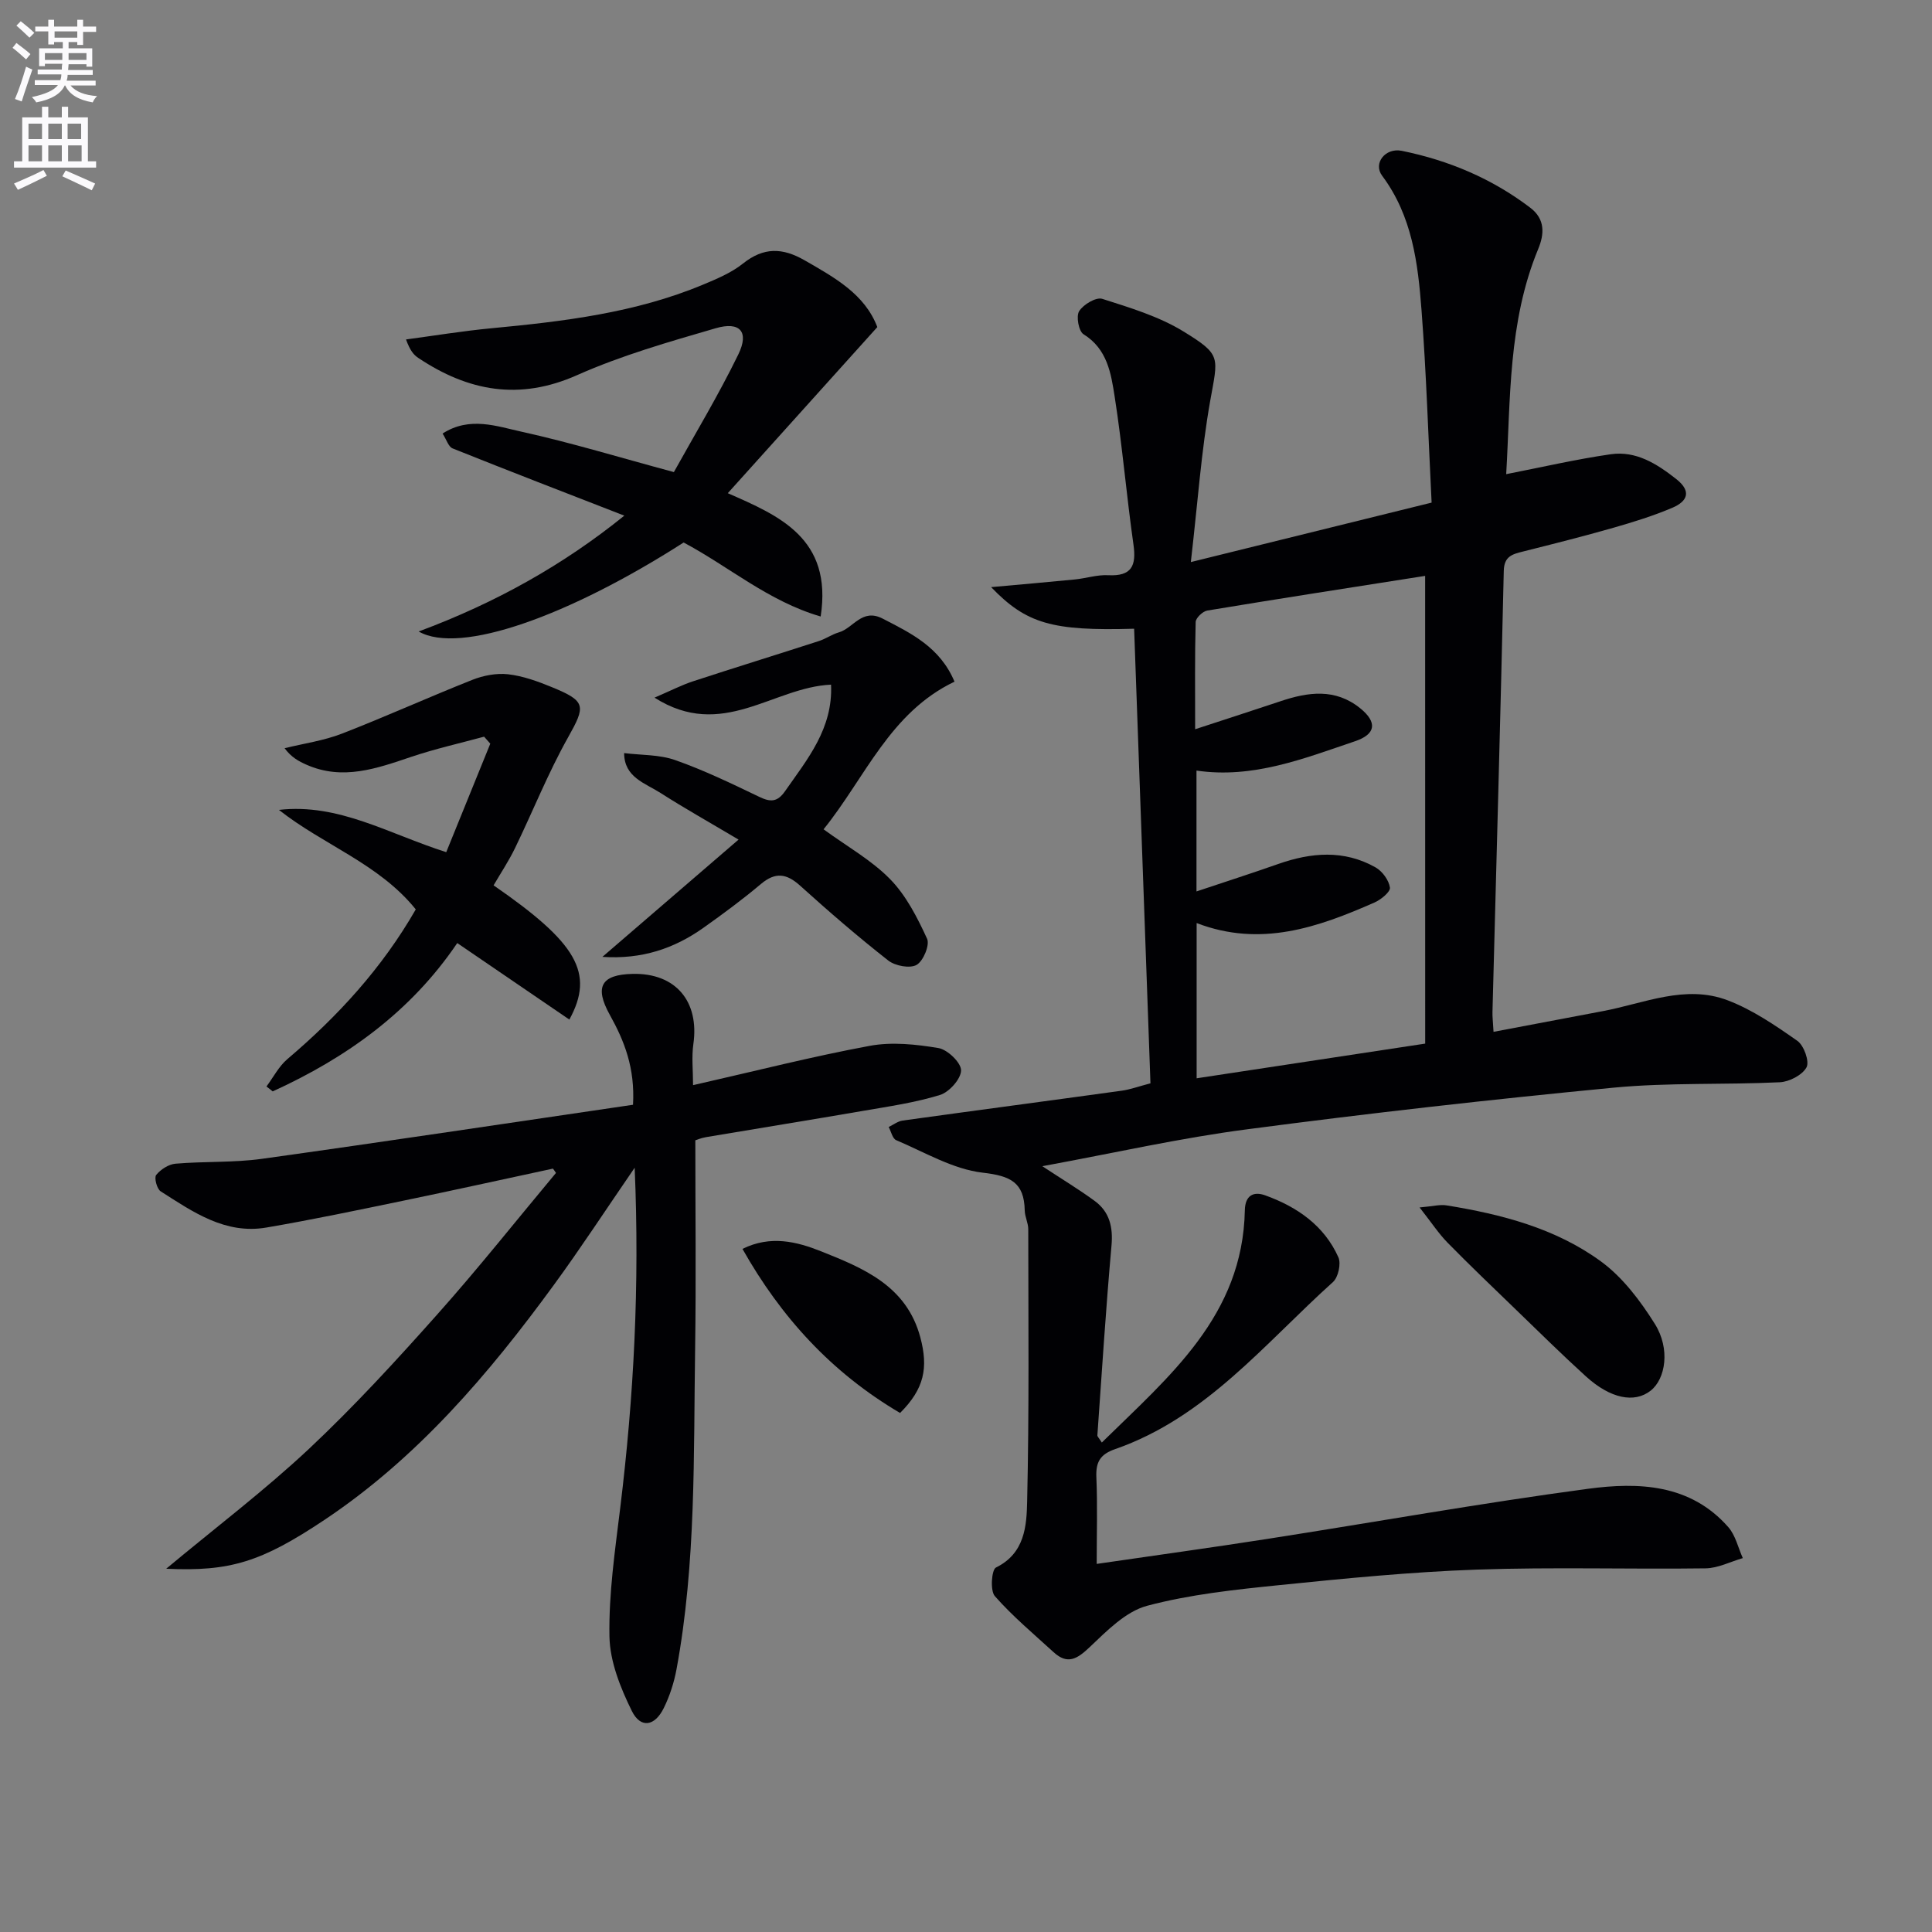 <svg enable-background="new 0 0 400 400" viewBox="0 0 400 400" xmlns="http://www.w3.org/2000/svg"><rect x="0" y="0" width="400" height="400" fill="#808080" stroke="none"/><path d="m2.6 9.9.8-1c.9.7 1.9 1.4 2.9 2.3l-.9 1.1c-1.1-1-2-1.8-2.8-2.4zm.5 10.6c.9-2.1 1.6-4.3 2.3-6.7.4.2.8.4 1.3.6-.7 2.1-1.5 4.3-2.2 6.6zm.3-15.2.9-.9c1 .8 2 1.6 2.8 2.4l-1 1c-.9-.9-1.8-1.7-2.7-2.5zm12.6-1.2h1.2v1.4h2.7v1.1h-2.7v2.7h-1.2v-.6h-1.8v1.3h4.9v3.8h-1.2v-.5h-3.7c0 .4-.1.9-.1 1.2h5.1v1h-5.2c0 .5-.1.9-.2 1.2h6v1h-5.2c1.1 1.3 2.9 2 5.5 2.2-.4.4-.7.8-.9 1.3-2.9-.5-4.8-1.6-5.7-3.5h-.1c-.8 1.7-2.7 2.9-5.9 3.5-.2-.4-.6-.8-.9-1.1 2.8-.6 4.6-1.4 5.4-2.5h-4.8v-1h5.3c.1-.3.2-.7.2-1.2h-4.9v-1h5c0-.4 0-.8.1-1.2h-3.6v.5h-1.2v-3.7h4.9v-1.3h-1.8v.5h-1.2v-2.7h-2.7v-1h2.7v-1.4h1.2v1.4h4.8zm-6.7 8.3h3.6c0-.4 0-.9 0-1.4h-3.6zm1.9-4.6h4.8v-1.3h-4.7v1.3zm6.7 3.2h-3.7v1.4h3.7z" fill="#fbfafc"/><path d="m8.7 22.1h1.3v2.2h2.8v-2.2h1.3v2.2h4.1v9.1h1.7v1.3h-17v-1.3h1.7v-9.1h4.1zm.3 13.1.7 1.2c-1.8.9-3.8 1.9-6 2.9-.2-.4-.5-.8-.8-1.3 2.3-1 4.4-1.9 6.1-2.8zm-3.1-6.4h2.8v-3.2h-2.8zm0 4.6h2.8v-3.3h-2.8zm4.1-4.6h2.8v-3.2h-2.8zm0 4.6h2.8v-3.3h-2.8zm3.6 1.9c2.1.9 4.1 1.8 6.1 2.7l-.7 1.4c-2.2-1.1-4.2-2-6.1-2.9zm3.2-9.7h-2.8v3.2h2.8zm-2.7 7.8h2.8v-3.3h-2.8z" fill="#fbfafc"/><g fill="#010104"><path d="m215.8 241.45c4.3 2.83 7.69 4.87 10.87 7.21 3.07 2.27 3.8 5.42 3.45 9.28-1.17 13.06-1.99 26.15-2.92 39.23-.02.24.29.5.92 1.49 13.96-13.72 29.18-26.22 29.61-48.08.06-3.09 1.8-3.97 4.21-3.1 6.6 2.38 12.21 6.24 15.16 12.83.59 1.32-.03 4.13-1.12 5.12-14.13 12.71-26.3 28.06-45.12 34.6-3.07 1.07-4 2.65-3.87 5.79.25 5.79.07 11.6.07 17.97 12.11-1.77 23.72-3.36 35.3-5.17 22.14-3.45 44.21-7.41 66.41-10.38 10.44-1.4 21.19-1.03 29.06 7.94 1.49 1.7 2.03 4.25 3 6.41-2.57.74-5.14 2.09-7.72 2.12-15.79.21-31.6-.29-47.37.26-13.61.48-27.2 1.82-40.75 3.2-9.23.94-18.57 1.92-27.49 4.29-4.43 1.18-8.34 5.19-11.88 8.55-2.59 2.46-4.58 3.71-7.48 1.06-4.14-3.79-8.48-7.42-12.17-11.61-1-1.13-.67-5.48.23-5.92 6-2.94 6.35-8.64 6.46-13.69.43-18.77.24-37.56.23-56.34 0-1.3-.7-2.59-.73-3.89-.11-5.84-2.96-7.17-8.7-7.83-6.15-.71-12.01-4.24-17.91-6.73-.77-.32-1.05-1.79-1.56-2.73.97-.46 1.89-1.19 2.9-1.33 15.11-2.1 30.22-4.09 45.33-6.18 1.77-.24 3.48-.88 5.97-1.53-1.13-31.41-2.25-62.77-3.38-94.12-16.97.49-22.29-1.02-29.61-8.61 6.05-.55 11.7-1.03 17.34-1.59 2.31-.23 4.62-1 6.89-.88 4.86.25 5.87-1.93 5.24-6.35-1.45-10.19-2.3-20.46-3.89-30.62-.75-4.79-1.51-9.86-6.45-12.92-1-.62-1.57-3.72-.9-4.78.86-1.38 3.5-2.95 4.77-2.55 5.77 1.84 11.75 3.64 16.85 6.77 7.94 4.88 7.12 5.23 5.5 14.41-1.84 10.39-2.57 20.97-4 33.32 17.49-4.32 33.32-8.23 49.85-12.31-.69-13.67-1.09-26.78-2.09-39.85-.74-9.76-1.93-19.49-8.15-27.82-1.94-2.6.69-5.84 4.03-5.17 9.73 1.97 18.69 5.74 26.64 11.79 3.15 2.39 2.89 5.52 1.64 8.54-6.27 15.15-5.71 31.17-6.63 46.62 7.42-1.45 14.48-3.09 21.63-4.12 5.26-.76 9.56 1.97 13.59 5.14 3.27 2.58 2.23 4.63-.78 5.92-3.96 1.69-8.11 2.97-12.25 4.16-6.2 1.77-12.46 3.35-18.72 4.92-2.2.55-3.9.98-3.97 4-.69 30.45-1.54 60.89-2.34 91.34-.03.97.1 1.94.22 4.1 7.8-1.48 15.2-2.89 22.6-4.28 8.58-1.61 17.12-5.59 25.89-2.24 5.14 1.96 9.87 5.2 14.42 8.39 1.36.96 2.54 4.28 1.89 5.48-.87 1.6-3.57 3-5.54 3.09-11.46.55-23.01.03-34.41 1.12-25.28 2.43-50.53 5.28-75.71 8.6-13.93 1.8-27.69 4.93-42.56 7.66zm79.26-122.22c-15.66 2.46-30.4 4.74-45.11 7.18-.94.16-2.38 1.53-2.4 2.37-.19 6.95-.11 13.91-.11 22.2 6.44-2.11 12.06-3.92 17.65-5.79 5.74-1.93 11.37-2.73 16.54 1.46 3.52 2.85 3.29 5.34-1.07 6.81-10.6 3.58-21.13 7.8-32.84 6.08v25.02c6.01-2.01 11.46-3.76 16.86-5.66 6.86-2.42 13.68-3.01 20.22.69 1.4.79 2.75 2.64 2.97 4.17.13.88-1.86 2.51-3.21 3.1-11.68 5.13-23.53 9.34-36.81 4.25v32.14c16.2-2.46 32.03-4.86 47.32-7.18-.01-32.5-.01-64.39-.01-96.84z"/><path d="m114.48 241.95c-10.34 2.22-20.67 4.51-31.02 6.65-9.42 1.95-18.84 3.93-28.31 5.55-8.53 1.46-15.22-3.24-21.89-7.5-.78-.5-1.38-2.82-.92-3.39.92-1.14 2.57-2.21 4-2.33 5.96-.51 12.01-.19 17.91-1.01 25.61-3.57 51.17-7.43 76.81-11.19.43-7.62-1.79-13.2-4.79-18.59-3.25-5.83-1.81-8.37 4.74-8.51 8.87-.19 13.82 5.68 12.54 14.56-.38 2.67-.06 5.43-.06 8.48 12.96-2.94 24.7-5.94 36.58-8.14 4.58-.85 9.58-.32 14.23.46 1.88.32 4.68 3.01 4.68 4.61 0 1.76-2.45 4.51-4.36 5.1-5.19 1.6-10.65 2.38-16.03 3.31-10.79 1.86-21.6 3.6-32.4 5.42-1.1.19-2.15.64-2.23.66 0 14.65.17 28.78-.04 42.91-.34 22.26.22 44.59-3.86 66.63-.51 2.74-1.4 5.5-2.63 8-1.87 3.8-4.8 4.28-6.62.6-2.36-4.79-4.54-10.23-4.63-15.43-.16-8.88 1.16-17.81 2.24-26.67 2.8-22.94 4.03-45.92 2.98-70.36-6.06 8.82-11.19 16.68-16.72 24.25-13.5 18.49-28.26 35.82-47.54 48.68-13 8.67-19.49 10.71-32.73 10.09 10.36-8.63 20.43-16.26 29.59-24.85 9.33-8.76 18.02-18.24 26.54-27.81 8.48-9.51 16.4-19.51 24.57-29.29-.19-.3-.41-.6-.63-.89z"/><path d="m139.52 97.74c4.34-7.82 9.22-15.9 13.34-24.36 2.29-4.69.35-6.89-4.69-5.42-9.69 2.82-19.49 5.62-28.67 9.7-11.99 5.34-22.56 3.34-32.89-3.55-.93-.62-1.69-1.47-2.55-3.83 5.9-.79 11.79-1.76 17.71-2.32 14.91-1.41 29.74-3.18 43.72-9 2.9-1.21 5.92-2.47 8.34-4.4 4.27-3.4 8.15-3.31 12.75-.67 6.25 3.59 12.47 7.01 15.06 13.83-10.41 11.56-20.52 22.79-30.96 34.39 10.62 4.66 21.72 9.34 19.23 25.53-10.83-3.16-19.03-10.36-28.37-15.32-23.67 15.17-46.32 23.34-54.86 18.42 16.07-5.97 30.04-13.85 42.58-23.98-11.98-4.66-23.8-9.21-35.55-13.92-.86-.34-1.26-1.81-2.08-3.08 5.64-3.63 11.28-1.48 16.48-.35 10.18 2.25 20.18 5.31 31.41 8.33z"/><path d="m102.19 183.3c17.21 11.88 20.98 18.13 15.69 27.79-7.65-5.22-15.24-10.4-23.21-15.84-9.64 14.25-22.94 23.75-38.21 30.71-.43-.34-.86-.68-1.29-1.02 1.42-1.9 2.55-4.15 4.31-5.65 10.48-8.89 19.63-18.87 26.6-31.01-7.62-9.46-19.14-13.34-28.33-20.6 12.37-1.41 22.63 4.93 34.64 8.75 3.02-7.44 6.07-14.95 9.12-22.46-.43-.48-.85-.96-1.28-1.45-5.03 1.37-10.13 2.51-15.06 4.17-7.15 2.41-14.2 4.96-21.73 1.63-1.58-.7-3.11-1.51-4.52-3.41 3.96-.98 8.08-1.55 11.85-3.01 9.08-3.52 17.95-7.55 27.01-11.14 2.29-.91 5-1.43 7.41-1.16 3.08.35 6.13 1.46 9.03 2.65 7.19 2.94 7.04 3.9 3.39 10.42-4.13 7.35-7.26 15.25-10.95 22.86-1.3 2.7-2.97 5.2-4.47 7.77z"/><path d="m172.06 141.75c-12.04.53-22.52 11.61-36.55 2.69 3.44-1.48 5.64-2.62 7.96-3.38 8.67-2.84 17.4-5.53 26.08-8.34 1.42-.46 2.69-1.38 4.11-1.79 3.03-.87 4.79-5.06 9.07-2.86 5.95 3.06 11.89 5.93 14.89 13.06-13.42 6.42-18.49 19.9-27.11 30.57 4.89 3.57 9.93 6.38 13.8 10.34 3.31 3.39 5.62 7.94 7.63 12.31.6 1.3-.78 4.63-2.17 5.42-1.38.79-4.43.21-5.86-.9-6.27-4.92-12.32-10.14-18.23-15.48-2.83-2.56-5.14-2.9-8.16-.35-3.81 3.21-7.84 6.18-11.91 9.07-6.06 4.29-12.73 6.54-20.89 6 9.57-8.24 18.5-15.93 28.19-24.28-6.25-3.71-11.29-6.54-16.16-9.66-3.19-2.04-7.52-3.23-7.53-8.25 3.55.44 7.31.29 10.61 1.46 5.93 2.09 11.65 4.85 17.33 7.58 2.34 1.13 3.77 1.15 5.38-1.16 4.64-6.65 9.93-12.96 9.52-22.05z"/><path d="m293.91 249.99c2.76-.24 4.22-.65 5.58-.43 11.38 1.84 22.57 4.74 31.95 11.59 4.51 3.29 8.18 8.16 11.19 12.97 3.21 5.13 2.23 11.36-.89 13.81-3.35 2.63-8.31 1.65-13.39-2.96-4.92-4.47-9.65-9.14-14.43-13.76s-9.59-9.21-14.24-13.95c-1.82-1.86-3.27-4.09-5.77-7.27z"/><path d="m186.35 292.54c-14.19-8.35-24.65-19.83-32.63-33.97 5.82-2.88 11.24-1.5 16.25.49 8.81 3.51 17.71 7.15 20.57 17.81 1.69 6.34.82 10.67-4.19 15.67z"/></g></svg>